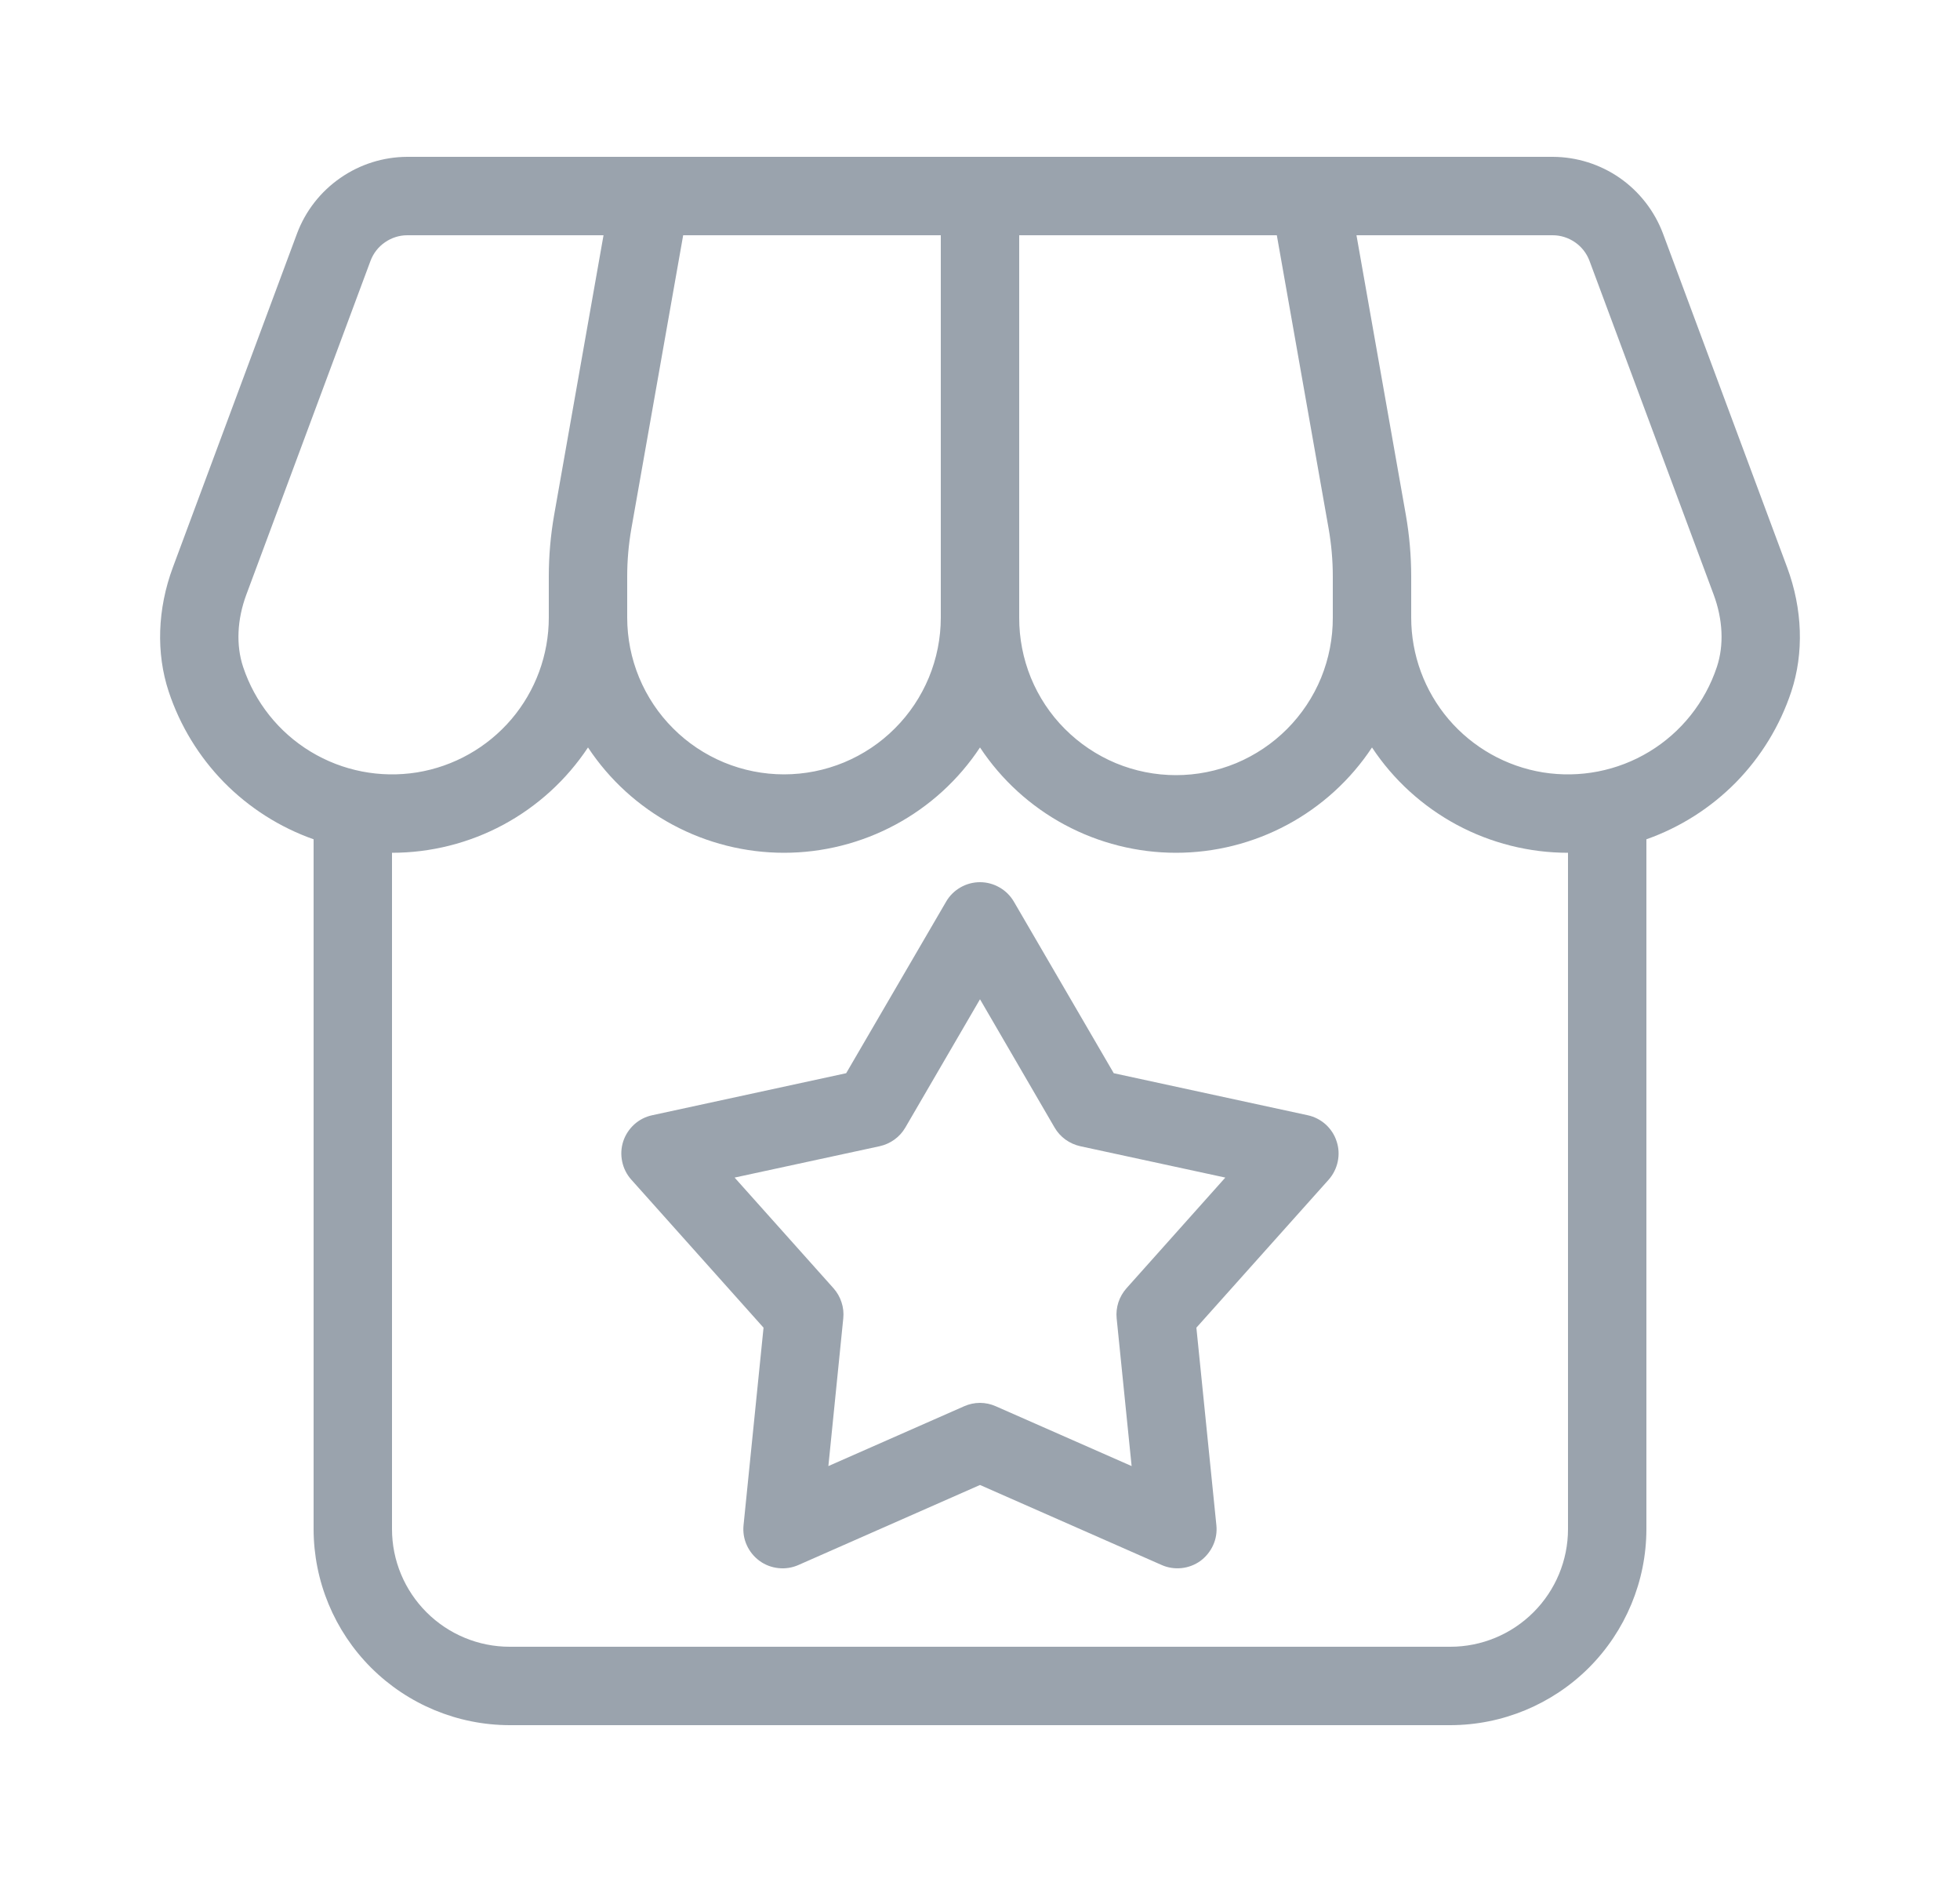 <svg width="25" height="24" viewBox="0 0 25 24" fill="none" xmlns="http://www.w3.org/2000/svg">
<path d="M22.795 7.235H22.795L21.211 2.977C21.103 2.691 20.911 2.444 20.66 2.269C20.409 2.095 20.111 2.001 19.805 2H5.195C4.889 2.001 4.591 2.095 4.34 2.27C4.089 2.444 3.896 2.691 3.789 2.977L2.205 7.235C2.008 7.765 1.989 8.328 2.152 8.82C2.296 9.254 2.537 9.649 2.857 9.976C3.178 10.302 3.569 10.551 4 10.703V19.5C4.001 20.163 4.264 20.798 4.733 21.267C5.202 21.735 5.837 21.999 6.5 22H18.5C19.163 21.999 19.798 21.735 20.267 21.267C20.735 20.798 20.999 20.163 21 19.5V10.703C21.431 10.551 21.822 10.302 22.143 9.976C22.463 9.649 22.704 9.254 22.848 8.82C23.011 8.328 22.992 7.765 22.795 7.235ZM16.947 6.742C16.982 6.943 17 7.146 17 7.35V7.875C17.001 8.138 16.95 8.4 16.851 8.643C16.751 8.887 16.603 9.109 16.418 9.295C16.232 9.482 16.011 9.63 15.768 9.732C15.524 9.833 15.263 9.885 15 9.885C14.736 9.885 14.476 9.833 14.232 9.732C13.989 9.63 13.768 9.482 13.582 9.295C13.396 9.109 13.249 8.887 13.149 8.643C13.05 8.4 12.999 8.138 13 7.875V3H16.286L16.947 6.742ZM8 7.35C8 7.146 8.018 6.943 8.053 6.742L8.714 3H12V7.875C12 8.138 11.948 8.398 11.848 8.64C11.747 8.883 11.6 9.104 11.414 9.289C11.229 9.475 11.008 9.622 10.765 9.723C10.523 9.823 10.263 9.875 10 9.875C9.737 9.875 9.477 9.823 9.235 9.723C8.992 9.622 8.771 9.475 8.586 9.289C8.4 9.104 8.253 8.883 8.152 8.64C8.052 8.398 8 8.138 8 7.875V7.35ZM3.101 8.505C3.009 8.228 3.024 7.901 3.142 7.583L4.726 3.326C4.762 3.23 4.826 3.148 4.91 3.09C4.994 3.032 5.093 3 5.195 3H7.698L7.068 6.568C7.023 6.826 7 7.088 7 7.35V7.875C7 8.35 6.831 8.81 6.523 9.172C6.215 9.533 5.788 9.774 5.319 9.85C4.85 9.925 4.369 9.832 3.962 9.585C3.556 9.339 3.251 8.956 3.101 8.505ZM20 19.5C20 19.898 19.841 20.279 19.56 20.56C19.279 20.841 18.898 21 18.5 21H6.5C6.102 21 5.721 20.841 5.44 20.56C5.159 20.279 5 19.898 5 19.5V10.875C5.495 10.875 5.983 10.752 6.419 10.518C6.855 10.283 7.226 9.945 7.5 9.532C7.773 9.945 8.145 10.284 8.581 10.518C9.017 10.752 9.505 10.875 10 10.875C10.495 10.875 10.983 10.752 11.419 10.518C11.855 10.284 12.227 9.945 12.5 9.532C12.773 9.945 13.145 10.284 13.581 10.518C14.017 10.752 14.505 10.875 15 10.875C15.495 10.875 15.983 10.752 16.419 10.518C16.855 10.284 17.227 9.945 17.5 9.532C17.773 9.945 18.145 10.283 18.581 10.518C19.017 10.752 19.505 10.875 20 10.875V19.5ZM21.899 8.505C21.749 8.956 21.444 9.339 21.038 9.585C20.631 9.832 20.15 9.925 19.681 9.85C19.212 9.774 18.785 9.533 18.477 9.172C18.169 8.81 18 8.35 18 7.875V7.35C18 7.088 17.977 6.826 17.932 6.568L17.302 3H19.805C19.907 3 20.006 3.032 20.09 3.09C20.174 3.148 20.238 3.23 20.274 3.326L21.858 7.583C21.976 7.901 21.991 8.228 21.899 8.505Z" fill="#9AA3AD"/>
<path d="M16.68 14.222L14.206 13.686L12.932 11.498C12.888 11.423 12.825 11.36 12.749 11.317C12.673 11.273 12.587 11.25 12.5 11.25C12.412 11.25 12.326 11.273 12.25 11.317C12.175 11.36 12.111 11.423 12.068 11.498L10.793 13.686L8.319 14.222C8.234 14.24 8.155 14.28 8.09 14.339C8.025 14.398 7.976 14.473 7.949 14.556C7.922 14.639 7.918 14.728 7.936 14.813C7.954 14.899 7.994 14.978 8.052 15.043L9.739 16.931L9.484 19.45C9.475 19.537 9.489 19.625 9.525 19.704C9.561 19.784 9.617 19.853 9.688 19.905C9.758 19.956 9.841 19.988 9.928 19.997C10.015 20.007 10.103 19.993 10.183 19.958L12.5 18.937L14.816 19.957C14.896 19.993 14.984 20.006 15.071 19.997C15.158 19.988 15.241 19.956 15.312 19.905C15.382 19.853 15.438 19.784 15.474 19.704C15.51 19.625 15.524 19.537 15.515 19.45L15.26 16.931L16.947 15.044C17.005 14.978 17.045 14.899 17.063 14.813C17.081 14.728 17.077 14.639 17.049 14.556C17.023 14.473 16.974 14.398 16.909 14.339C16.844 14.281 16.765 14.24 16.68 14.222L16.68 14.222ZM14.368 16.429C14.322 16.481 14.287 16.542 14.265 16.608C14.244 16.674 14.236 16.744 14.243 16.812L14.434 18.696L12.701 17.933C12.638 17.905 12.569 17.89 12.5 17.89C12.43 17.89 12.361 17.905 12.298 17.933L10.566 18.696L10.756 16.812C10.763 16.744 10.756 16.674 10.734 16.608C10.713 16.542 10.678 16.481 10.632 16.429L9.37 15.017L11.22 14.617C11.288 14.602 11.352 14.573 11.408 14.533C11.465 14.492 11.512 14.44 11.547 14.38L12.5 12.743L13.452 14.38C13.487 14.44 13.534 14.492 13.591 14.533C13.647 14.573 13.711 14.602 13.779 14.617L15.629 15.017L14.368 16.429Z" fill="#9AA3AD"/>
</svg>
